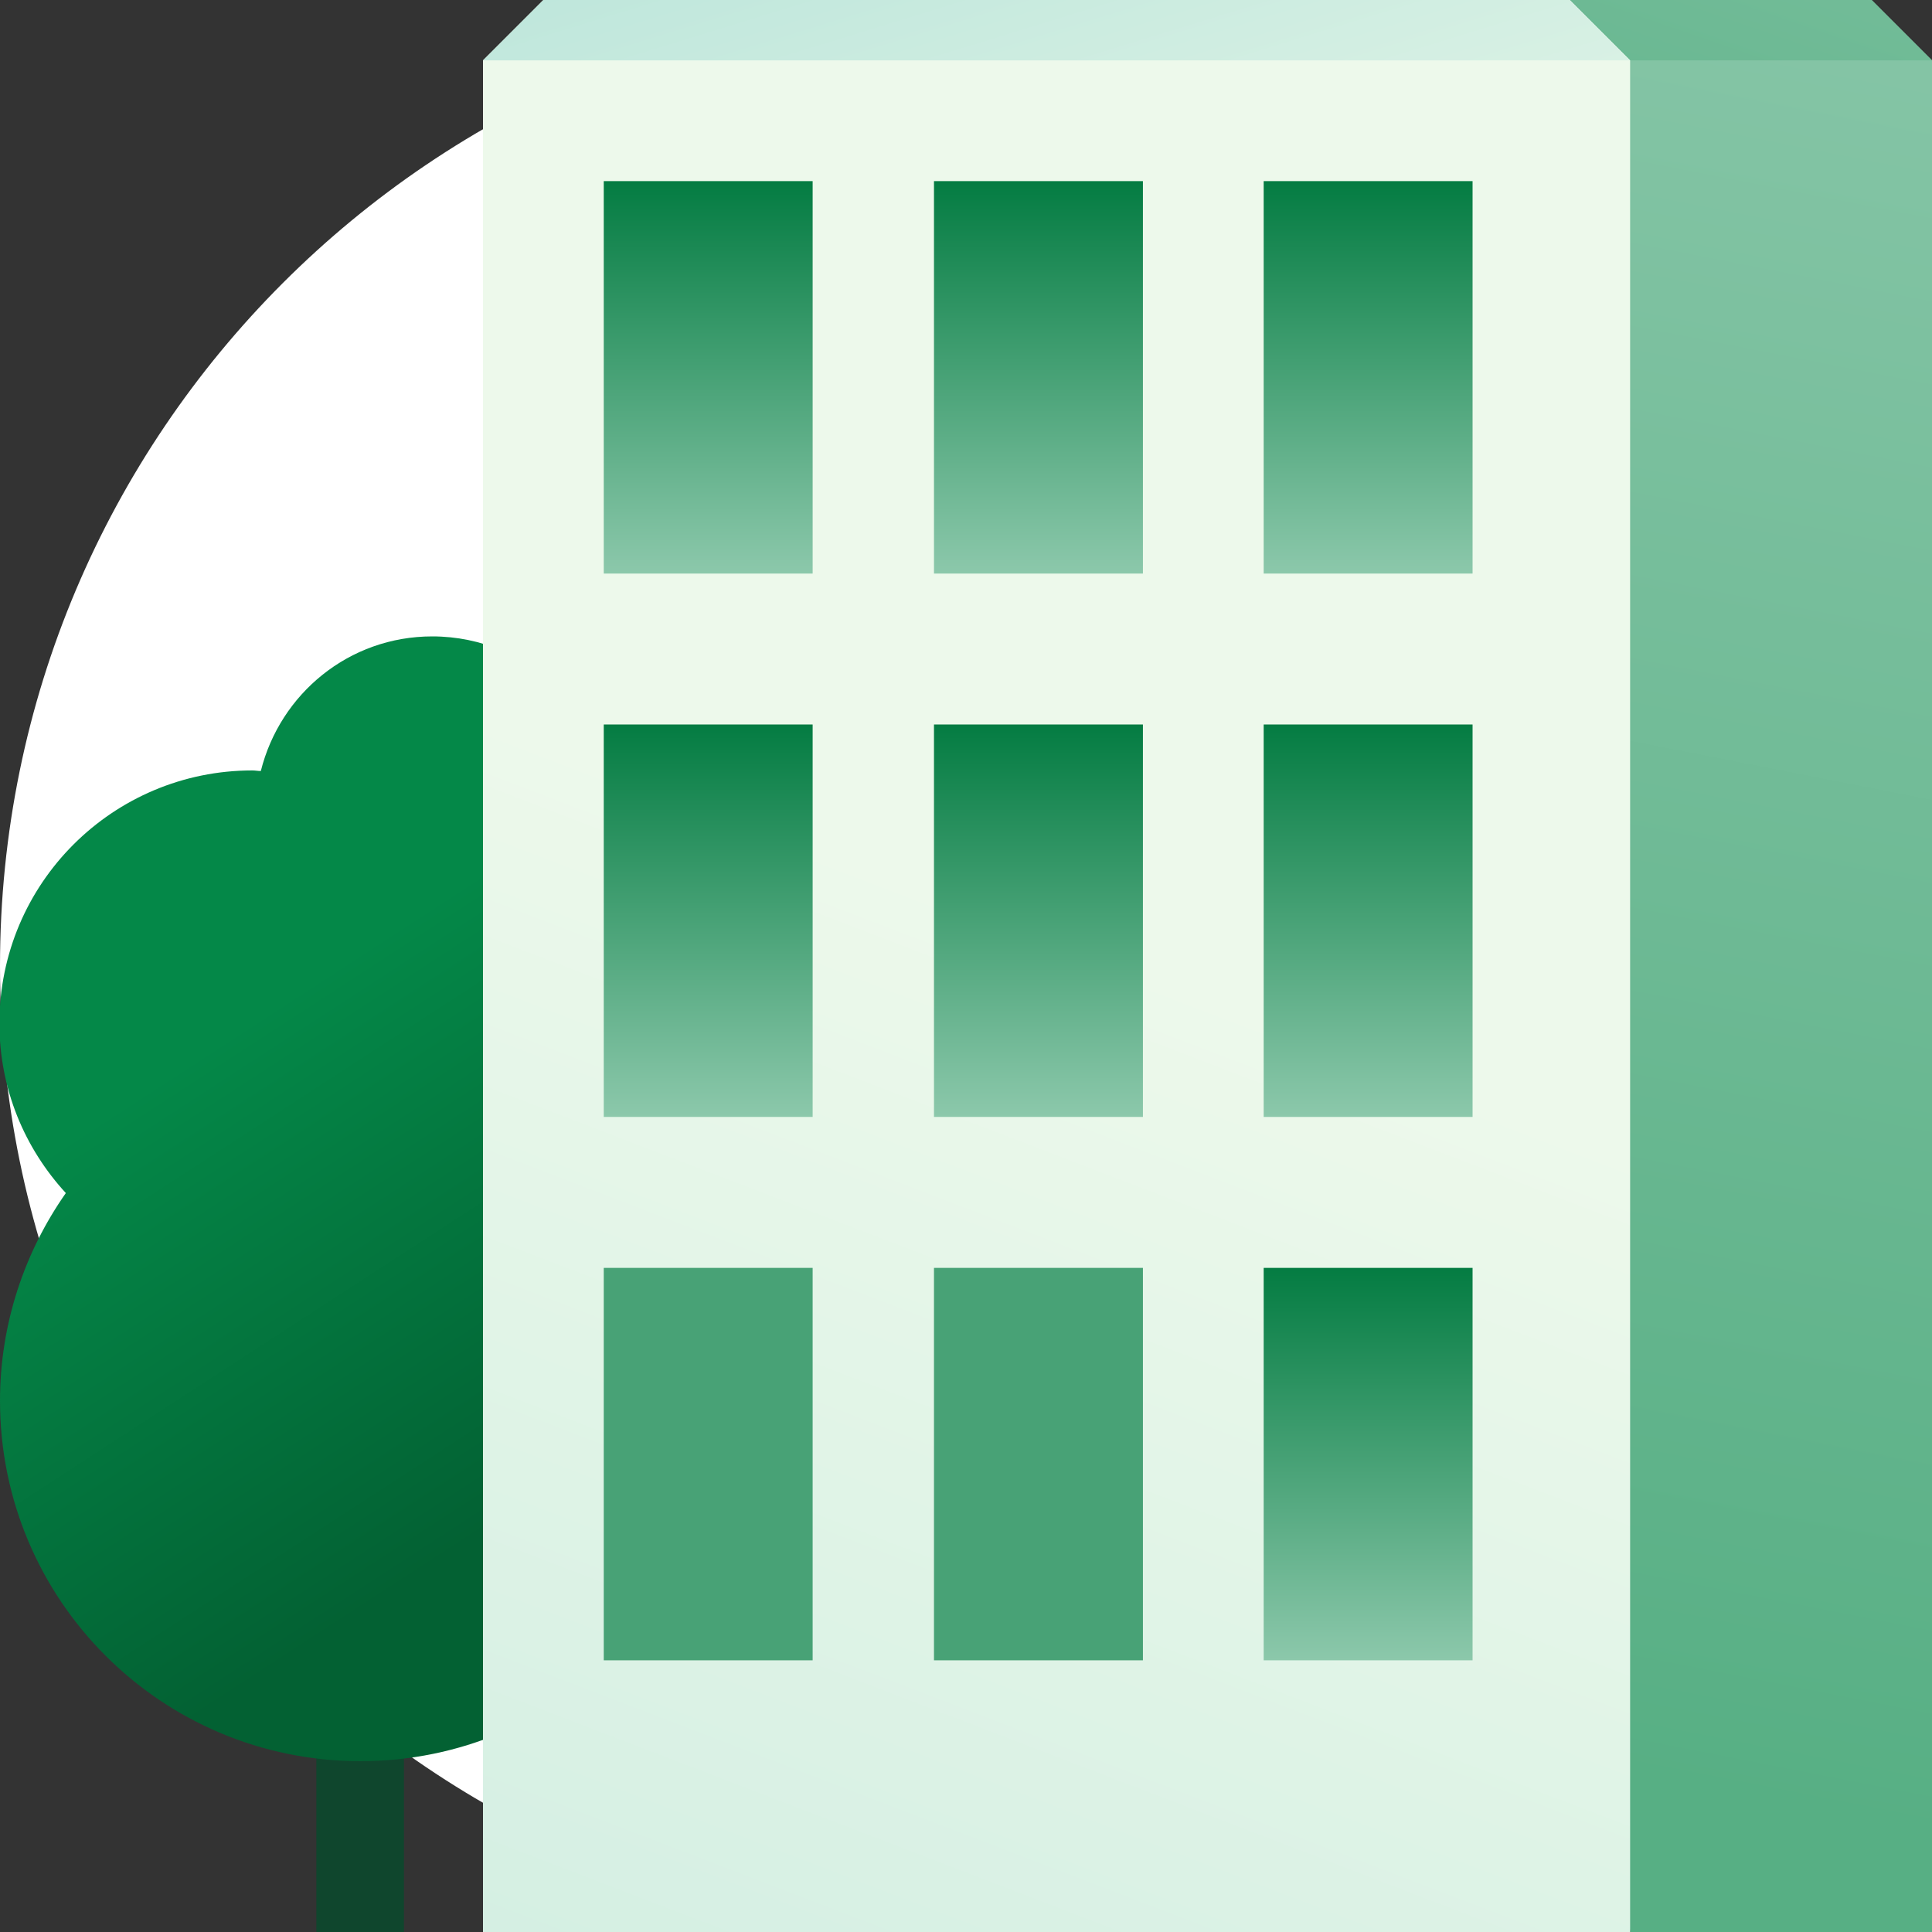 <svg width="40" height="40" viewBox="0 0 40 40" fill="none" xmlns="http://www.w3.org/2000/svg">
<rect x="0" y="0" width="40" height="40" fill="#333333" stroke="none"/>
<g clip-path="url(#clip0_360_4835)">
<path d="M20 40C31.046 40 40 31.046 40 20C40 8.954 31.046 0 20 0C8.954 0 0 8.954 0 20C0 31.046 8.954 40 20 40Z" fill="white"/>
<path d="M40 40H33.75L30.562 5.675L32.5 0H38.75L40 1.25V40Z" fill="url(#paint0_linear_360_4835)"/>
<path d="M33.75 1.25H40L38.75 0H32.5L33.75 1.25Z" fill="url(#paint1_linear_360_4835)"/>
<path d="M6.55 40H8.363L8.363 27.887H6.55L6.55 40Z" fill="#0F462D"/>
<path d="M12.25 18.451C12.488 17.963 12.625 17.426 12.625 16.851C12.625 14.826 10.988 13.176 8.95 13.176C7.225 13.176 5.8 14.363 5.4 15.963C5.338 15.963 5.288 15.951 5.225 15.951C2.338 15.951 -0.012 18.288 -0.012 21.188C-0.012 22.551 0.513 23.776 1.363 24.701C0.513 25.913 4.88274e-05 27.401 4.88274e-05 29.001C4.88274e-05 33.126 3.338 36.463 7.463 36.463C11.588 36.463 14.925 33.126 14.925 29.001V22.988C14.925 21.038 13.838 19.351 12.25 18.451Z" fill="url(#paint2_linear_360_4835)"/>
<path d="M33.75 40H10V1.25L11.25 0H32.5L33.75 1.25V40Z" fill="url(#paint3_linear_360_4835)"/>
<path d="M26.163 34.375H30.488V26.25H26.163V34.375Z" fill="url(#paint4_linear_360_4835)"/>
<path d="M19.337 34.375H23.663V26.25H19.337V34.375Z" fill="url(#paint5_linear_360_4835)"/>
<path d="M12.5 34.375H16.825V26.25H12.5V34.375Z" fill="url(#paint6_linear_360_4835)"/>
<path d="M26.163 23.125H30.488V15H26.163V23.125Z" fill="url(#paint7_linear_360_4835)"/>
<path d="M19.337 23.125H23.663V15H19.337V23.125Z" fill="url(#paint8_linear_360_4835)"/>
<path d="M12.5 23.125H16.825V15H12.5V23.125Z" fill="url(#paint9_linear_360_4835)"/>
<path d="M26.163 11.875H30.488V3.75H26.163V11.875Z" fill="url(#paint10_linear_360_4835)"/>
<path d="M19.337 11.875H23.663V3.75H19.337V11.875Z" fill="url(#paint11_linear_360_4835)"/>
<path d="M12.5 11.875H16.825V3.75H12.5V11.875Z" fill="url(#paint12_linear_360_4835)"/>
<path d="M33.75 1.25H10L11.25 0H32.5L33.75 1.25Z" fill="url(#paint13_linear_360_4835)"/>
</g>
<defs>
<linearGradient id="paint0_linear_360_4835" x1="40.7" y1="-4.812" x2="32.575" y2="36.612" gradientUnits="userSpaceOnUse">
<stop stop-color="#8CC8AB"/>
<stop offset="1" stop-color="#57AF84"/>
</linearGradient>
<linearGradient id="paint1_linear_360_4835" x1="40.462" y1="-11.613" x2="32.925" y2="10.262" gradientUnits="userSpaceOnUse">
<stop stop-color="#8CC8AB"/>
<stop offset="1" stop-color="#57AF84"/>
</linearGradient>
<linearGradient id="paint2_linear_360_4835" x1="4.888" y1="21.301" x2="11.188" y2="31.001" gradientUnits="userSpaceOnUse">
<stop stop-color="#048848"/>
<stop offset="1" stop-color="#036133"/>
</linearGradient>
<linearGradient id="paint3_linear_360_4835" x1="1.488" y1="73.713" x2="22.337" y2="19.425" gradientUnits="userSpaceOnUse">
<stop stop-color="#B1E1D7"/>
<stop offset="1" stop-color="#EDF9EB"/>
</linearGradient>
<linearGradient id="paint4_linear_360_4835" x1="28.325" y1="26.262" x2="28.325" y2="34.375" gradientUnits="userSpaceOnUse">
<stop stop-color="#047C42"/>
<stop offset="1" stop-color="#8CC8AB"/>
</linearGradient>
<linearGradient id="paint5_linear_360_4835" x1="21.5" y1="-5262.39" x2="21.5" y2="-5262.39" gradientUnits="userSpaceOnUse">
<stop stop-color="#047C42"/>
<stop offset="1" stop-color="#8CC8AB"/>
</linearGradient>
<linearGradient id="paint6_linear_360_4835" x1="14.65" y1="-5262.39" x2="14.65" y2="-5262.39" gradientUnits="userSpaceOnUse">
<stop stop-color="#047C42"/>
<stop offset="1" stop-color="#8CC8AB"/>
</linearGradient>
<linearGradient id="paint7_linear_360_4835" x1="28.325" y1="15.012" x2="28.325" y2="23.125" gradientUnits="userSpaceOnUse">
<stop stop-color="#047C42"/>
<stop offset="1" stop-color="#8CC8AB"/>
</linearGradient>
<linearGradient id="paint8_linear_360_4835" x1="21.5" y1="15.012" x2="21.5" y2="23.125" gradientUnits="userSpaceOnUse">
<stop stop-color="#047C42"/>
<stop offset="1" stop-color="#8CC8AB"/>
</linearGradient>
<linearGradient id="paint9_linear_360_4835" x1="14.65" y1="15.012" x2="14.65" y2="23.125" gradientUnits="userSpaceOnUse">
<stop stop-color="#047C42"/>
<stop offset="1" stop-color="#8CC8AB"/>
</linearGradient>
<linearGradient id="paint10_linear_360_4835" x1="28.325" y1="3.763" x2="28.325" y2="11.875" gradientUnits="userSpaceOnUse">
<stop stop-color="#047C42"/>
<stop offset="1" stop-color="#8CC8AB"/>
</linearGradient>
<linearGradient id="paint11_linear_360_4835" x1="21.5" y1="3.763" x2="21.5" y2="11.875" gradientUnits="userSpaceOnUse">
<stop stop-color="#047C42"/>
<stop offset="1" stop-color="#8CC8AB"/>
</linearGradient>
<linearGradient id="paint12_linear_360_4835" x1="14.65" y1="3.763" x2="14.65" y2="11.875" gradientUnits="userSpaceOnUse">
<stop stop-color="#047C42"/>
<stop offset="1" stop-color="#8CC8AB"/>
</linearGradient>
<linearGradient id="paint13_linear_360_4835" x1="19.312" y1="-7.075" x2="24.775" y2="10.675" gradientUnits="userSpaceOnUse">
<stop stop-color="#B1E1D7"/>
<stop offset="1" stop-color="#EDF9EB"/>
</linearGradient>
<clipPath id="clip0_360_4835">
<rect width="40" height="40" fill="white"/>
</clipPath>
</defs>
</svg>
